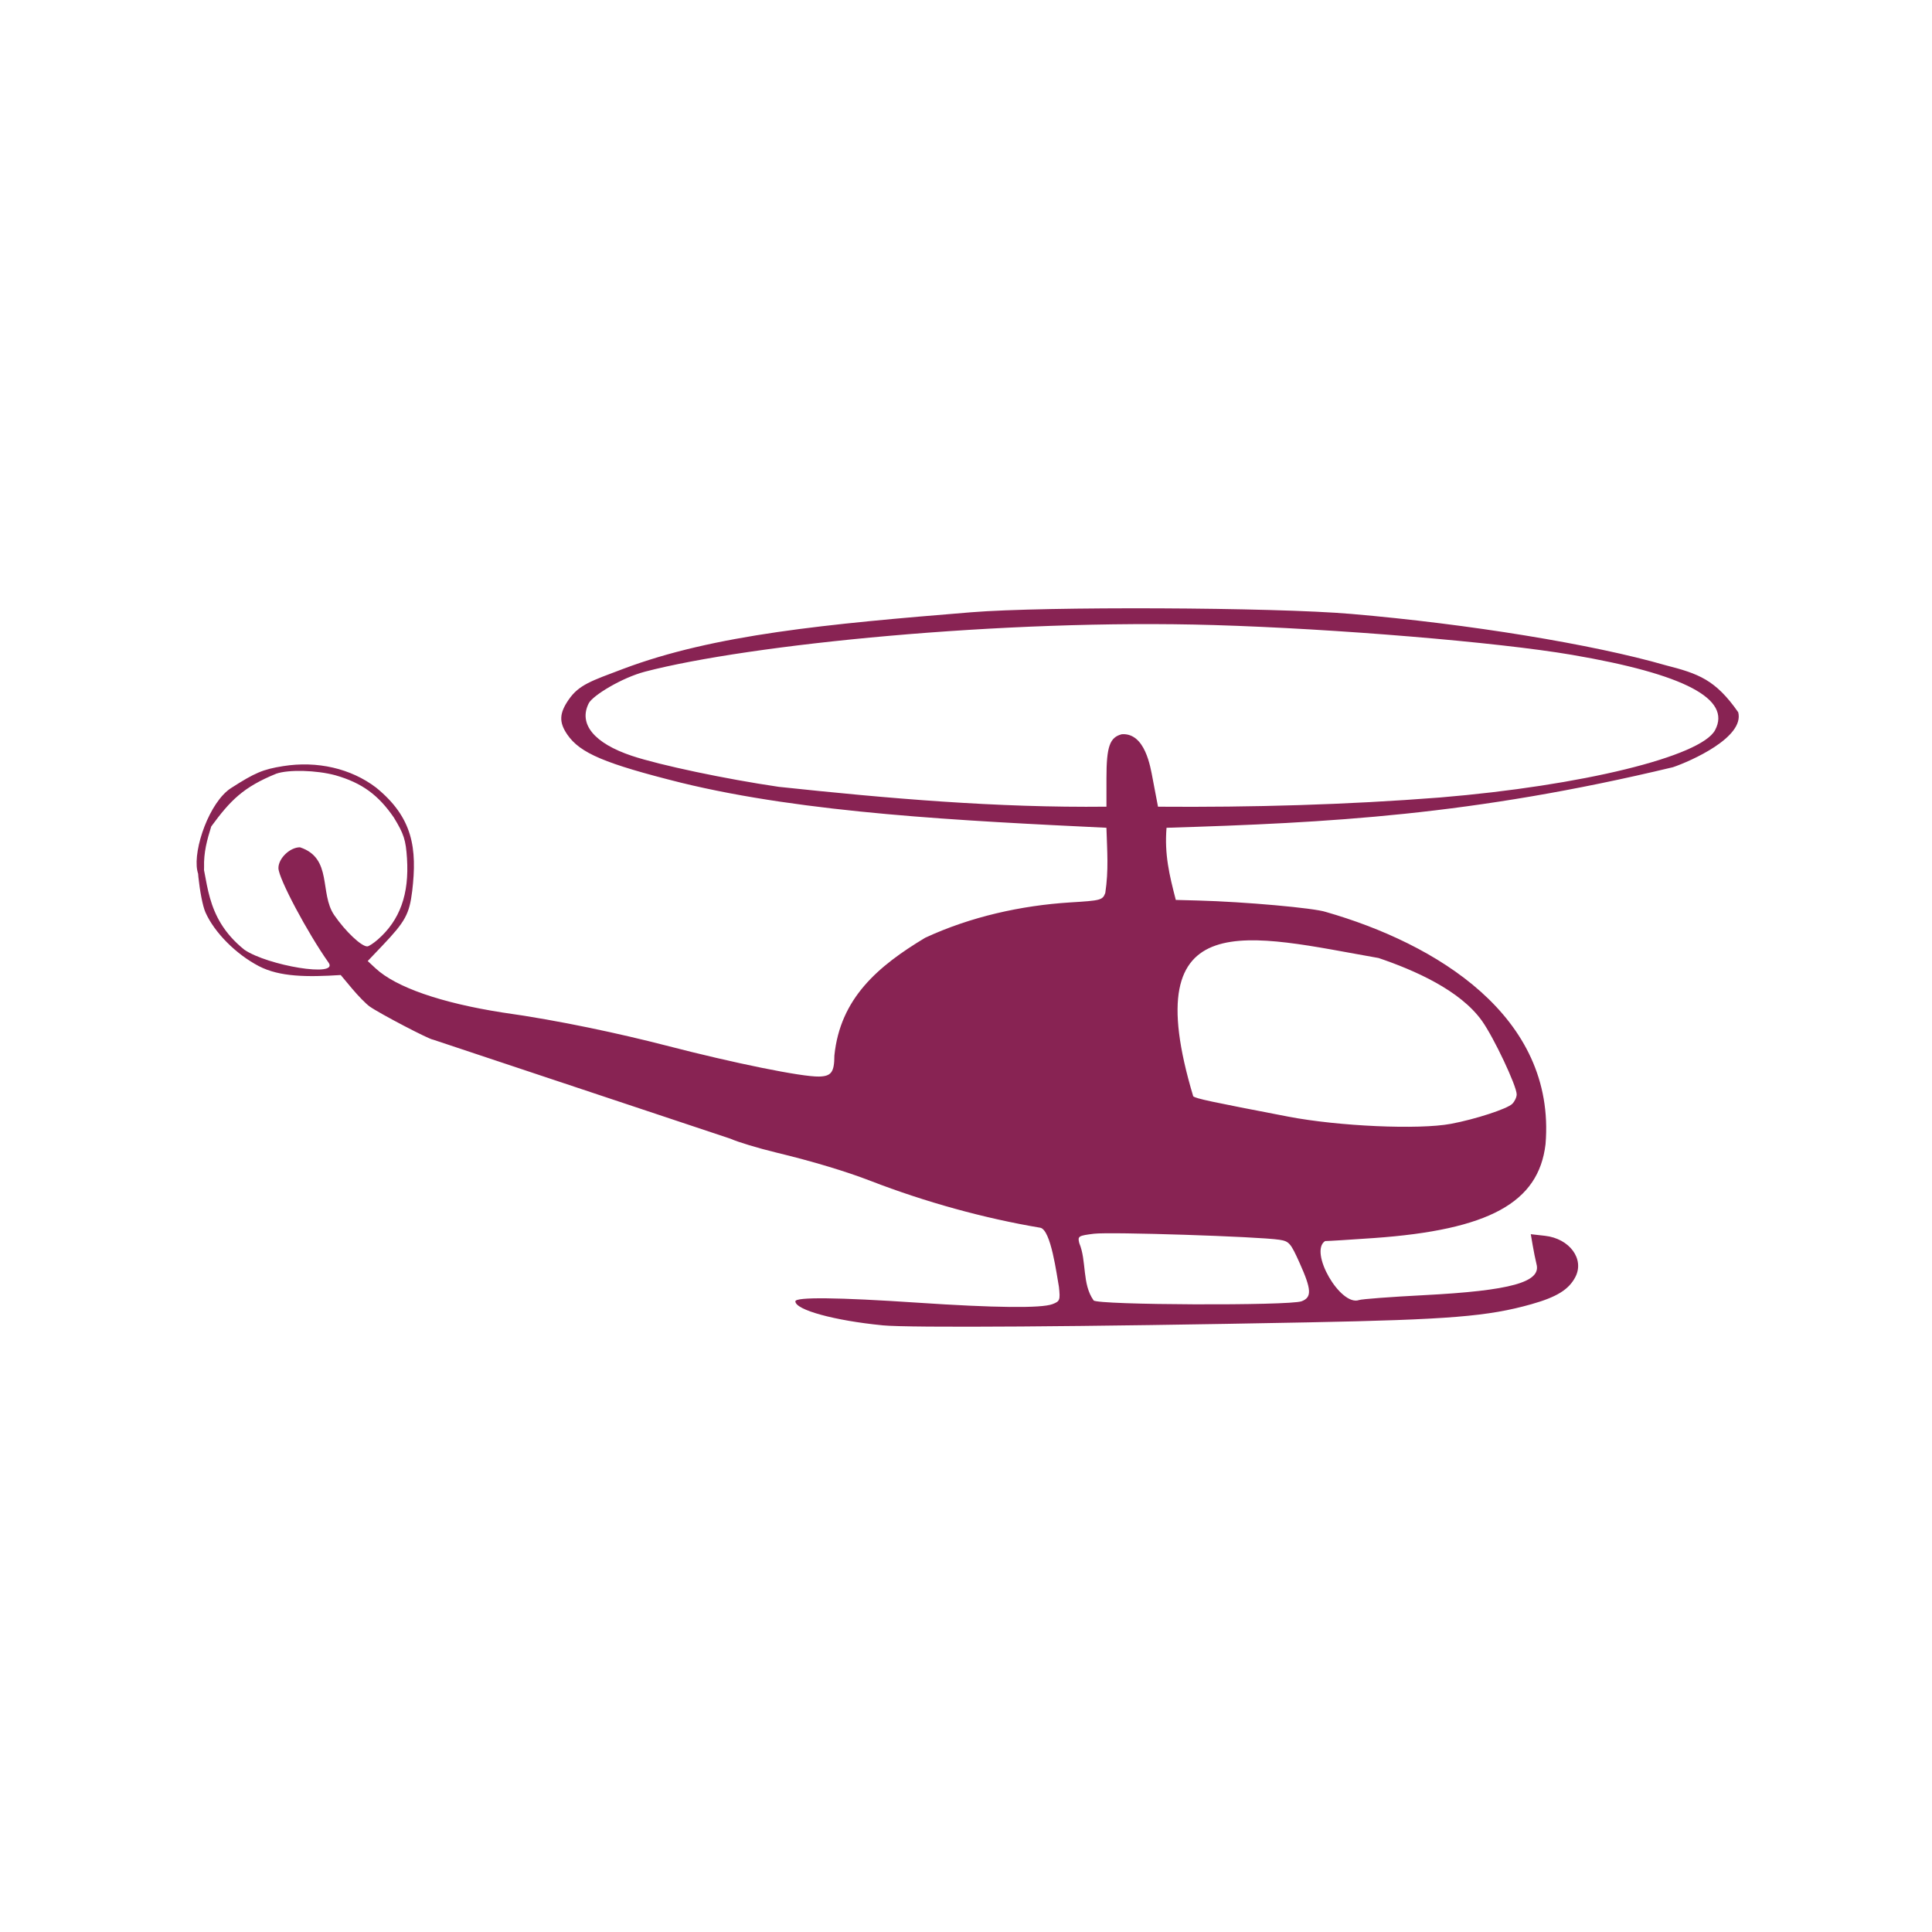 <svg version="1.1" width="100" height="100" xmlns="http://www.w3.org/2000/svg" style="background-color: rgb(0, 84, 209);" viewBox="0 0 100 100"><svg height="100" viewBox="0 0 100 100" width="100" version="1.1" data-fname="volar-helicopter_0.svg" ica="0" style="background-color: rgb(0, 84, 209);"><g transform="translate(0,0) scale(1,1) rotate(0,50,50)" scale="1.0" xtranslate="0" ytranslate="0" style="opacity: 0.86;"><path style="fill: rgb(117, 0, 56);" d="m45.68 68.598c-2.493-.244-4.512-.799-4.512-1.241 0-.231 2.2-.207 6.301.068 4.02.27 6.429.296 7.006.077.386-.147.409-.208.335-.895-.119-.635-.409-2.944-.962-3.059-2.898-.486-5.955-1.33-8.79-2.426-1.284-.496-2.993-1.01-4.884-1.467-.932-.225-1.996-.547-2.364-.715l-15.394-5.128c-.181 0-2.755-1.345-3.281-1.715-.182-.128-.594-.547-.915-.931l-.584-.699c-1.735.111-3.156.102-4.237-.46-1.184-.618-2.295-1.734-2.761-2.776-.303-.678-.569-3.156-.332-3.156.522 1.329.188 3.354 2.343 5.083 1.199.818 4.903 1.449 4.361.671-1.088-1.538-2.595-4.362-2.598-4.896-.003-.503.592-1.077 1.115-1.077 1.701.562.995 2.372 1.772 3.509.582.848 1.413 1.632 1.715 1.62.077-.003.319-.161.536-.35 1.151-1.003 1.637-2.352 1.516-4.211-.062-.95-.16-1.257-.681-2.11-.797-1.163-1.648-1.792-3.02-2.185-.979-.266-2.42-.305-3.063-.084-1.702.692-2.373 1.375-3.368 2.733-.218.697-.395 1.349-.371 2.121.019.613-.22.781-.351.162-.223-1.113.634-3.555 1.748-4.271 1.236-.794 1.653-.97 2.695-1.136 1.764-.282 3.51.121 4.81 1.11 1.918 1.558 2.129 3.161 1.872 5.348-.147 1.198-.355 1.582-1.539 2.827l-.765.804.41.38c1.053.976 3.372 1.783 6.556 2.283 2.953.411 6.136 1.107 8.479 1.711 3.519.913 7.036 1.626 7.916 1.605.636-.015.791-.227.794-1.089.302-2.959 2.249-4.622 4.7-6.095 2.368-1.098 4.987-1.669 7.486-1.828 1.615-.098 1.694-.119 1.836-.491.179-1.19.096-2.141.059-3.374-7.433-.36-15.574-.753-22.028-2.334-3.941-.987-5.218-1.528-5.877-2.49-.438-.639-.419-1.101.075-1.813.531-.766 1.167-.965 2.802-1.582 4.725-1.784 10.572-2.328 18.027-2.935 3.827-.311 15.655-.26 19.68.086 6.083.522 12.495 1.569 16.257 2.654 1.707.436 2.589.748 3.766 2.436.33 1.297-2.452 2.528-3.377 2.843-10.433 2.5-17.796 2.877-26.214 3.136-.112 1.381.145 2.445.48 3.734l1.16.031c2.396.064 6.005.387 6.605.591 5.667 1.625 11.927 5.373 11.372 12.022-.356 3.027-2.932 4.436-8.883 4.857-1.198.085-2.336.155-2.528.156-.845.555.794 3.389 1.756 3.054.132-.051 1.649-.165 3.372-.254 4.478-.232 6.072-.673 5.815-1.607-.132-.537-.295-1.548-.295-1.548l.735.083c1.271.143 2.053 1.202 1.573 2.13-.337.652-.962 1.04-2.275 1.41-2.248.635-4.261.798-11.577.941-11.641.228-20.616.29-22.014.153zm21.692-1.245c.536-.204.515-.604-.103-1.98-.465-1.035-.545-1.127-1.051-1.204-1.09-.166-8.763-.415-9.596-.311-.809.101-.849.127-.759.487.39.931.135 2.114.743 2.965.196.242 10.137.282 10.766.043zm7.729-9.184c1.262-.236 2.914-.775 3.174-1.035.127-.127.23-.348.228-.492-.004-.443-1.181-2.935-1.794-3.798-1.134-1.597-3.519-2.635-5.354-3.257-6.649-1.165-12.627-2.954-9.594 7.157.158.123.838.268 4.921 1.053 2.606.501 6.752.684 8.419.372zm-17.831-17.891c0-1.635.169-2.117.798-2.275 1.204-.077 1.477 1.695 1.59 2.281l.28 1.471c4.857.037 9.755-.098 14.601-.477 7.334-.61 13.502-2.12 14.232-3.485.865-1.616-1.578-2.902-7.412-3.899-3.832-.655-12.226-1.353-18.527-1.541-10.908-.325-24.063 1.006-29.442 2.411-1.206.315-2.712 1.238-2.915 1.636-.545 1.069.276 2.071 2.232 2.723 1.445.482 4.87 1.204 7.605 1.604 5.657.603 11.283 1.09 16.958 1.027z" idkol="ikol0"/></g></svg></svg>